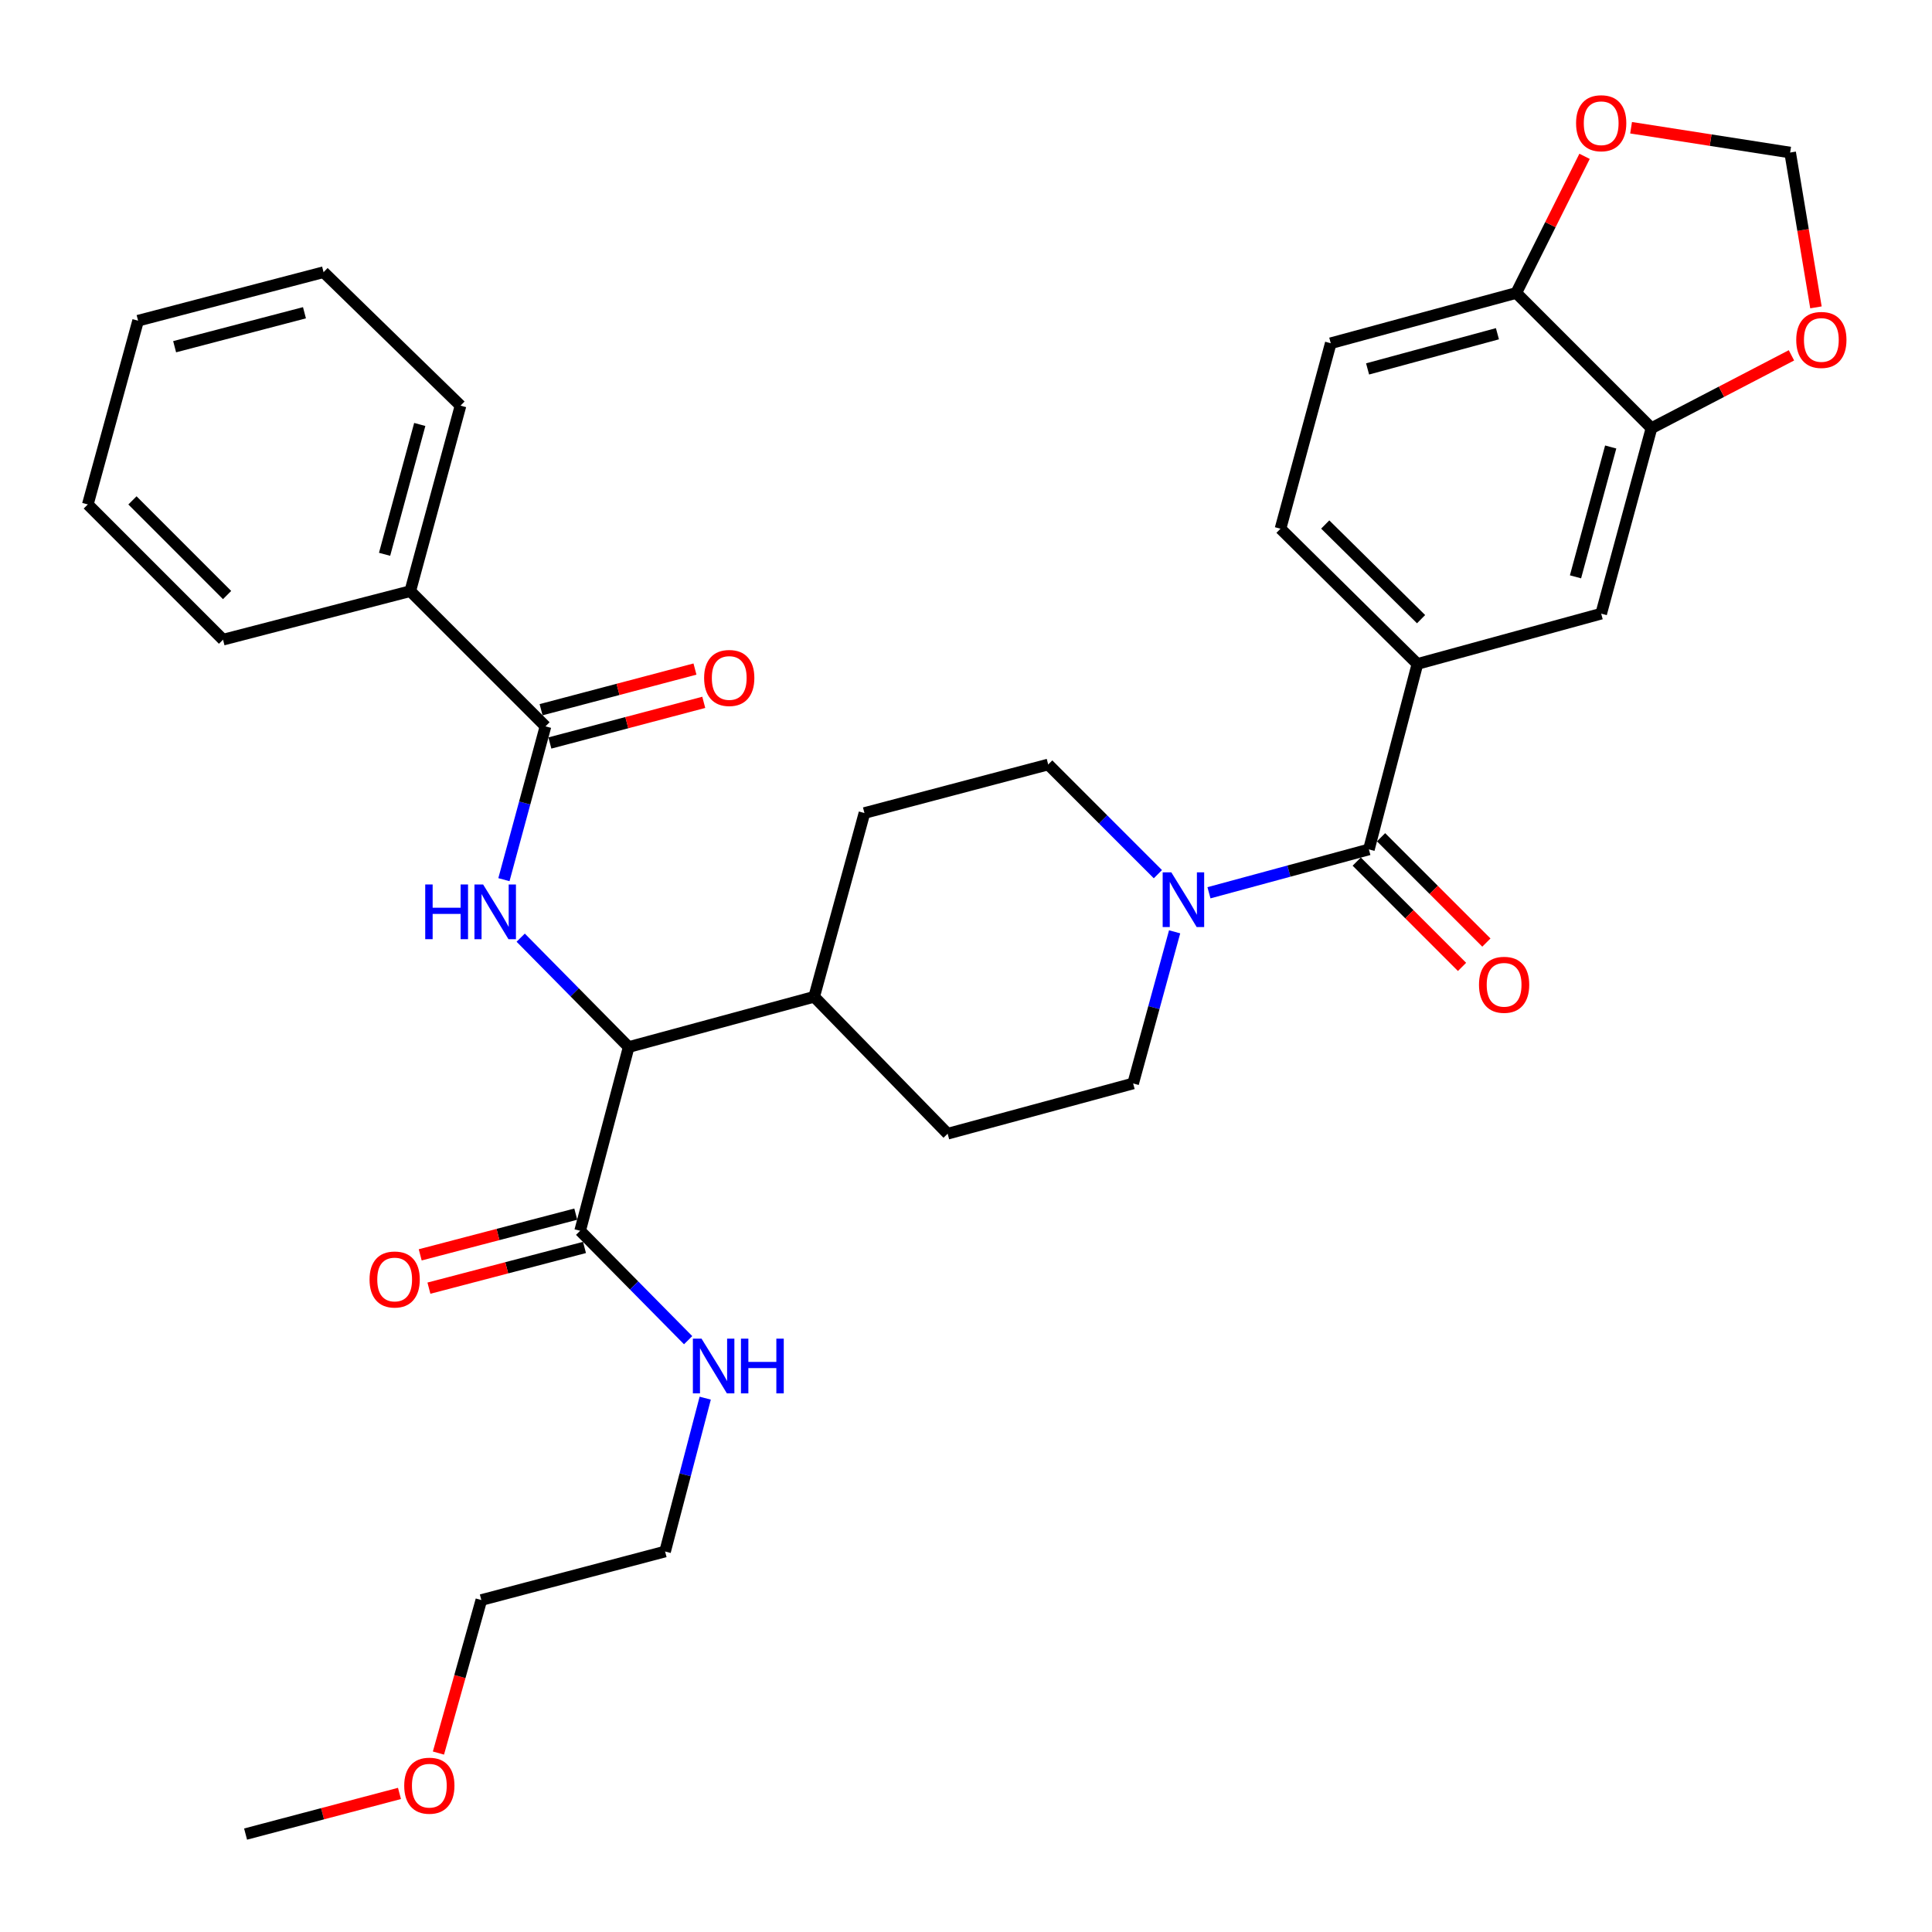 <?xml version='1.0' encoding='iso-8859-1'?>
<svg version='1.1' baseProfile='full'
              xmlns='http://www.w3.org/2000/svg'
                      xmlns:rdkit='http://www.rdkit.org/xml'
                      xmlns:xlink='http://www.w3.org/1999/xlink'
                  xml:space='preserve'
width='1000px' height='1000px' viewBox='0 0 1000 1000'>
<!-- END OF HEADER -->
<rect style='opacity:1.0;fill:#FFFFFF;stroke:none' width='1000' height='1000' x='0' y='0'> </rect>
<path class='bond-0' d='M 688.797,177.66 L 784.809,151.635' style='fill:none;fill-rule:evenodd;stroke:#000000;stroke-width:6px;stroke-linecap:butt;stroke-linejoin:miter;stroke-opacity:1' />
<path class='bond-0' d='M 707.861,190.954 L 775.069,172.736' style='fill:none;fill-rule:evenodd;stroke:#000000;stroke-width:6px;stroke-linecap:butt;stroke-linejoin:miter;stroke-opacity:1' />
<path class='bond-1' d='M 688.797,177.66 L 662.783,273.661' style='fill:none;fill-rule:evenodd;stroke:#000000;stroke-width:6px;stroke-linecap:butt;stroke-linejoin:miter;stroke-opacity:1' />
<path class='bond-2' d='M 607.986,482.309 L 597.248,521.552' style='fill:none;fill-rule:evenodd;stroke:#0000FF;stroke-width:6px;stroke-linecap:butt;stroke-linejoin:miter;stroke-opacity:1' />
<path class='bond-2' d='M 597.248,521.552 L 586.51,560.795' style='fill:none;fill-rule:evenodd;stroke:#000000;stroke-width:6px;stroke-linecap:butt;stroke-linejoin:miter;stroke-opacity:1' />
<path class='bond-3' d='M 625.761,462.099 L 667.149,450.879' style='fill:none;fill-rule:evenodd;stroke:#0000FF;stroke-width:6px;stroke-linecap:butt;stroke-linejoin:miter;stroke-opacity:1' />
<path class='bond-3' d='M 667.149,450.879 L 708.536,439.659' style='fill:none;fill-rule:evenodd;stroke:#000000;stroke-width:6px;stroke-linecap:butt;stroke-linejoin:miter;stroke-opacity:1' />
<path class='bond-4' d='M 599.32,452.47 L 570.934,424.084' style='fill:none;fill-rule:evenodd;stroke:#0000FF;stroke-width:6px;stroke-linecap:butt;stroke-linejoin:miter;stroke-opacity:1' />
<path class='bond-4' d='M 570.934,424.084 L 542.548,395.697' style='fill:none;fill-rule:evenodd;stroke:#000000;stroke-width:6px;stroke-linecap:butt;stroke-linejoin:miter;stroke-opacity:1' />
<path class='bond-5' d='M 702.236,445.959 L 729.493,473.215' style='fill:none;fill-rule:evenodd;stroke:#000000;stroke-width:6px;stroke-linecap:butt;stroke-linejoin:miter;stroke-opacity:1' />
<path class='bond-5' d='M 729.493,473.215 L 756.749,500.471' style='fill:none;fill-rule:evenodd;stroke:#FF0000;stroke-width:6px;stroke-linecap:butt;stroke-linejoin:miter;stroke-opacity:1' />
<path class='bond-5' d='M 714.836,433.36 L 742.092,460.616' style='fill:none;fill-rule:evenodd;stroke:#000000;stroke-width:6px;stroke-linecap:butt;stroke-linejoin:miter;stroke-opacity:1' />
<path class='bond-5' d='M 742.092,460.616 L 769.348,487.872' style='fill:none;fill-rule:evenodd;stroke:#FF0000;stroke-width:6px;stroke-linecap:butt;stroke-linejoin:miter;stroke-opacity:1' />
<path class='bond-6' d='M 708.536,439.659 L 733.66,343.658' style='fill:none;fill-rule:evenodd;stroke:#000000;stroke-width:6px;stroke-linecap:butt;stroke-linejoin:miter;stroke-opacity:1' />
<path class='bond-7' d='M 662.783,273.661 L 733.66,343.658' style='fill:none;fill-rule:evenodd;stroke:#000000;stroke-width:6px;stroke-linecap:butt;stroke-linejoin:miter;stroke-opacity:1' />
<path class='bond-7' d='M 685.935,271.483 L 735.549,320.48' style='fill:none;fill-rule:evenodd;stroke:#000000;stroke-width:6px;stroke-linecap:butt;stroke-linejoin:miter;stroke-opacity:1' />
<path class='bond-8' d='M 733.66,343.658 L 828.771,317.633' style='fill:none;fill-rule:evenodd;stroke:#000000;stroke-width:6px;stroke-linecap:butt;stroke-linejoin:miter;stroke-opacity:1' />
<path class='bond-9' d='M 226.936,907.378 L 238.037,867.779' style='fill:none;fill-rule:evenodd;stroke:#FF0000;stroke-width:6px;stroke-linecap:butt;stroke-linejoin:miter;stroke-opacity:1' />
<path class='bond-9' d='M 238.037,867.779 L 249.139,828.179' style='fill:none;fill-rule:evenodd;stroke:#000000;stroke-width:6px;stroke-linecap:butt;stroke-linejoin:miter;stroke-opacity:1' />
<path class='bond-10' d='M 206.764,928.275 L 166.938,938.795' style='fill:none;fill-rule:evenodd;stroke:#FF0000;stroke-width:6px;stroke-linecap:butt;stroke-linejoin:miter;stroke-opacity:1' />
<path class='bond-10' d='M 166.938,938.795 L 127.112,949.315' style='fill:none;fill-rule:evenodd;stroke:#000000;stroke-width:6px;stroke-linecap:butt;stroke-linejoin:miter;stroke-opacity:1' />
<path class='bond-11' d='M 298.022,628.438 L 257.761,638.975' style='fill:none;fill-rule:evenodd;stroke:#000000;stroke-width:6px;stroke-linecap:butt;stroke-linejoin:miter;stroke-opacity:1' />
<path class='bond-11' d='M 257.761,638.975 L 217.501,649.511' style='fill:none;fill-rule:evenodd;stroke:#FF0000;stroke-width:6px;stroke-linecap:butt;stroke-linejoin:miter;stroke-opacity:1' />
<path class='bond-11' d='M 302.533,645.676 L 262.273,656.213' style='fill:none;fill-rule:evenodd;stroke:#000000;stroke-width:6px;stroke-linecap:butt;stroke-linejoin:miter;stroke-opacity:1' />
<path class='bond-11' d='M 262.273,656.213 L 222.012,666.749' style='fill:none;fill-rule:evenodd;stroke:#FF0000;stroke-width:6px;stroke-linecap:butt;stroke-linejoin:miter;stroke-opacity:1' />
<path class='bond-12' d='M 300.277,637.057 L 328.226,665.366' style='fill:none;fill-rule:evenodd;stroke:#000000;stroke-width:6px;stroke-linecap:butt;stroke-linejoin:miter;stroke-opacity:1' />
<path class='bond-12' d='M 328.226,665.366 L 356.174,693.675' style='fill:none;fill-rule:evenodd;stroke:#0000FF;stroke-width:6px;stroke-linecap:butt;stroke-linejoin:miter;stroke-opacity:1' />
<path class='bond-13' d='M 300.277,637.057 L 325.401,541.947' style='fill:none;fill-rule:evenodd;stroke:#000000;stroke-width:6px;stroke-linecap:butt;stroke-linejoin:miter;stroke-opacity:1' />
<path class='bond-14' d='M 365.018,723.685 L 354.634,763.37' style='fill:none;fill-rule:evenodd;stroke:#0000FF;stroke-width:6px;stroke-linecap:butt;stroke-linejoin:miter;stroke-opacity:1' />
<path class='bond-14' d='M 354.634,763.37 L 344.249,803.056' style='fill:none;fill-rule:evenodd;stroke:#000000;stroke-width:6px;stroke-linecap:butt;stroke-linejoin:miter;stroke-opacity:1' />
<path class='bond-15' d='M 344.249,803.056 L 249.139,828.179' style='fill:none;fill-rule:evenodd;stroke:#000000;stroke-width:6px;stroke-linecap:butt;stroke-linejoin:miter;stroke-opacity:1' />
<path class='bond-16' d='M 212.353,305.972 L 238.368,209.961' style='fill:none;fill-rule:evenodd;stroke:#000000;stroke-width:6px;stroke-linecap:butt;stroke-linejoin:miter;stroke-opacity:1' />
<path class='bond-16' d='M 199.057,286.91 L 217.268,219.702' style='fill:none;fill-rule:evenodd;stroke:#000000;stroke-width:6px;stroke-linecap:butt;stroke-linejoin:miter;stroke-opacity:1' />
<path class='bond-17' d='M 212.353,305.972 L 115.441,331.096' style='fill:none;fill-rule:evenodd;stroke:#000000;stroke-width:6px;stroke-linecap:butt;stroke-linejoin:miter;stroke-opacity:1' />
<path class='bond-18' d='M 212.353,305.972 L 282.34,375.959' style='fill:none;fill-rule:evenodd;stroke:#000000;stroke-width:6px;stroke-linecap:butt;stroke-linejoin:miter;stroke-opacity:1' />
<path class='bond-19' d='M 260.828,455.313 L 271.584,415.636' style='fill:none;fill-rule:evenodd;stroke:#0000FF;stroke-width:6px;stroke-linecap:butt;stroke-linejoin:miter;stroke-opacity:1' />
<path class='bond-19' d='M 271.584,415.636 L 282.34,375.959' style='fill:none;fill-rule:evenodd;stroke:#000000;stroke-width:6px;stroke-linecap:butt;stroke-linejoin:miter;stroke-opacity:1' />
<path class='bond-20' d='M 269.514,485.331 L 297.458,513.639' style='fill:none;fill-rule:evenodd;stroke:#0000FF;stroke-width:6px;stroke-linecap:butt;stroke-linejoin:miter;stroke-opacity:1' />
<path class='bond-20' d='M 297.458,513.639 L 325.401,541.947' style='fill:none;fill-rule:evenodd;stroke:#000000;stroke-width:6px;stroke-linecap:butt;stroke-linejoin:miter;stroke-opacity:1' />
<path class='bond-21' d='M 284.615,384.572 L 324.441,374.052' style='fill:none;fill-rule:evenodd;stroke:#000000;stroke-width:6px;stroke-linecap:butt;stroke-linejoin:miter;stroke-opacity:1' />
<path class='bond-21' d='M 324.441,374.052 L 364.267,363.532' style='fill:none;fill-rule:evenodd;stroke:#FF0000;stroke-width:6px;stroke-linecap:butt;stroke-linejoin:miter;stroke-opacity:1' />
<path class='bond-21' d='M 280.065,367.345 L 319.89,356.825' style='fill:none;fill-rule:evenodd;stroke:#000000;stroke-width:6px;stroke-linecap:butt;stroke-linejoin:miter;stroke-opacity:1' />
<path class='bond-21' d='M 319.89,356.825 L 359.716,346.305' style='fill:none;fill-rule:evenodd;stroke:#FF0000;stroke-width:6px;stroke-linecap:butt;stroke-linejoin:miter;stroke-opacity:1' />
<path class='bond-22' d='M 238.368,209.961 L 167.481,140.875' style='fill:none;fill-rule:evenodd;stroke:#000000;stroke-width:6px;stroke-linecap:butt;stroke-linejoin:miter;stroke-opacity:1' />
<path class='bond-23' d='M 490.499,586.81 L 586.51,560.795' style='fill:none;fill-rule:evenodd;stroke:#000000;stroke-width:6px;stroke-linecap:butt;stroke-linejoin:miter;stroke-opacity:1' />
<path class='bond-24' d='M 490.499,586.81 L 421.413,515.932' style='fill:none;fill-rule:evenodd;stroke:#000000;stroke-width:6px;stroke-linecap:butt;stroke-linejoin:miter;stroke-opacity:1' />
<path class='bond-25' d='M 421.413,515.932 L 447.437,420.821' style='fill:none;fill-rule:evenodd;stroke:#000000;stroke-width:6px;stroke-linecap:butt;stroke-linejoin:miter;stroke-opacity:1' />
<path class='bond-26' d='M 421.413,515.932 L 325.401,541.947' style='fill:none;fill-rule:evenodd;stroke:#000000;stroke-width:6px;stroke-linecap:butt;stroke-linejoin:miter;stroke-opacity:1' />
<path class='bond-27' d='M 447.437,420.821 L 542.548,395.697' style='fill:none;fill-rule:evenodd;stroke:#000000;stroke-width:6px;stroke-linecap:butt;stroke-linejoin:miter;stroke-opacity:1' />
<path class='bond-28' d='M 115.441,331.096 L 45.455,261.099' style='fill:none;fill-rule:evenodd;stroke:#000000;stroke-width:6px;stroke-linecap:butt;stroke-linejoin:miter;stroke-opacity:1' />
<path class='bond-28' d='M 117.544,307.998 L 68.553,259' style='fill:none;fill-rule:evenodd;stroke:#000000;stroke-width:6px;stroke-linecap:butt;stroke-linejoin:miter;stroke-opacity:1' />
<path class='bond-29' d='M 167.481,140.875 L 71.479,165.989' style='fill:none;fill-rule:evenodd;stroke:#000000;stroke-width:6px;stroke-linecap:butt;stroke-linejoin:miter;stroke-opacity:1' />
<path class='bond-29' d='M 157.59,161.88 L 90.389,179.46' style='fill:none;fill-rule:evenodd;stroke:#000000;stroke-width:6px;stroke-linecap:butt;stroke-linejoin:miter;stroke-opacity:1' />
<path class='bond-30' d='M 45.455,261.099 L 71.479,165.989' style='fill:none;fill-rule:evenodd;stroke:#000000;stroke-width:6px;stroke-linecap:butt;stroke-linejoin:miter;stroke-opacity:1' />
<path class='bond-31' d='M 828.771,317.633 L 854.795,221.622' style='fill:none;fill-rule:evenodd;stroke:#000000;stroke-width:6px;stroke-linecap:butt;stroke-linejoin:miter;stroke-opacity:1' />
<path class='bond-31' d='M 815.477,298.57 L 833.694,231.362' style='fill:none;fill-rule:evenodd;stroke:#000000;stroke-width:6px;stroke-linecap:butt;stroke-linejoin:miter;stroke-opacity:1' />
<path class='bond-32' d='M 784.809,151.635 L 854.795,221.622' style='fill:none;fill-rule:evenodd;stroke:#000000;stroke-width:6px;stroke-linecap:butt;stroke-linejoin:miter;stroke-opacity:1' />
<path class='bond-33' d='M 784.809,151.635 L 802.486,116.277' style='fill:none;fill-rule:evenodd;stroke:#000000;stroke-width:6px;stroke-linecap:butt;stroke-linejoin:miter;stroke-opacity:1' />
<path class='bond-33' d='M 802.486,116.277 L 820.163,80.919' style='fill:none;fill-rule:evenodd;stroke:#FF0000;stroke-width:6px;stroke-linecap:butt;stroke-linejoin:miter;stroke-opacity:1' />
<path class='bond-34' d='M 854.795,221.622 L 891.023,202.772' style='fill:none;fill-rule:evenodd;stroke:#000000;stroke-width:6px;stroke-linecap:butt;stroke-linejoin:miter;stroke-opacity:1' />
<path class='bond-34' d='M 891.023,202.772 L 927.251,183.922' style='fill:none;fill-rule:evenodd;stroke:#FF0000;stroke-width:6px;stroke-linecap:butt;stroke-linejoin:miter;stroke-opacity:1' />
<path class='bond-35' d='M 939.933,159.092 L 933.253,119.024' style='fill:none;fill-rule:evenodd;stroke:#FF0000;stroke-width:6px;stroke-linecap:butt;stroke-linejoin:miter;stroke-opacity:1' />
<path class='bond-35' d='M 933.253,119.024 L 926.574,78.956' style='fill:none;fill-rule:evenodd;stroke:#000000;stroke-width:6px;stroke-linecap:butt;stroke-linejoin:miter;stroke-opacity:1' />
<path class='bond-36' d='M 926.574,78.956 L 885.41,72.535' style='fill:none;fill-rule:evenodd;stroke:#000000;stroke-width:6px;stroke-linecap:butt;stroke-linejoin:miter;stroke-opacity:1' />
<path class='bond-36' d='M 885.41,72.535 L 844.245,66.115' style='fill:none;fill-rule:evenodd;stroke:#FF0000;stroke-width:6px;stroke-linecap:butt;stroke-linejoin:miter;stroke-opacity:1' />
<path  class='atom-1' d='M 606.275 451.524
L 615.555 466.524
Q 616.475 468.004, 617.955 470.684
Q 619.435 473.364, 619.515 473.524
L 619.515 451.524
L 623.275 451.524
L 623.275 479.844
L 619.395 479.844
L 609.435 463.444
Q 608.275 461.524, 607.035 459.324
Q 605.835 457.124, 605.475 456.444
L 605.475 479.844
L 601.795 479.844
L 601.795 451.524
L 606.275 451.524
' fill='#0000FF'/>
<path  class='atom-3' d='M 765.523 509.726
Q 765.523 502.926, 768.883 499.126
Q 772.243 495.326, 778.523 495.326
Q 784.803 495.326, 788.163 499.126
Q 791.523 502.926, 791.523 509.726
Q 791.523 516.606, 788.123 520.526
Q 784.723 524.406, 778.523 524.406
Q 772.283 524.406, 768.883 520.526
Q 765.523 516.646, 765.523 509.726
M 778.523 521.206
Q 782.843 521.206, 785.163 518.326
Q 787.523 515.406, 787.523 509.726
Q 787.523 504.166, 785.163 501.366
Q 782.843 498.526, 778.523 498.526
Q 774.203 498.526, 771.843 501.326
Q 769.523 504.126, 769.523 509.726
Q 769.523 515.446, 771.843 518.326
Q 774.203 521.206, 778.523 521.206
' fill='#FF0000'/>
<path  class='atom-6' d='M 209.223 924.271
Q 209.223 917.471, 212.583 913.671
Q 215.943 909.871, 222.223 909.871
Q 228.503 909.871, 231.863 913.671
Q 235.223 917.471, 235.223 924.271
Q 235.223 931.151, 231.823 935.071
Q 228.423 938.951, 222.223 938.951
Q 215.983 938.951, 212.583 935.071
Q 209.223 931.191, 209.223 924.271
M 222.223 935.751
Q 226.543 935.751, 228.863 932.871
Q 231.223 929.951, 231.223 924.271
Q 231.223 918.711, 228.863 915.911
Q 226.543 913.071, 222.223 913.071
Q 217.903 913.071, 215.543 915.871
Q 213.223 918.671, 213.223 924.271
Q 213.223 929.991, 215.543 932.871
Q 217.903 935.751, 222.223 935.751
' fill='#FF0000'/>
<path  class='atom-8' d='M 191.276 662.261
Q 191.276 655.461, 194.636 651.661
Q 197.996 647.861, 204.276 647.861
Q 210.556 647.861, 213.916 651.661
Q 217.276 655.461, 217.276 662.261
Q 217.276 669.141, 213.876 673.061
Q 210.476 676.941, 204.276 676.941
Q 198.036 676.941, 194.636 673.061
Q 191.276 669.181, 191.276 662.261
M 204.276 673.741
Q 208.596 673.741, 210.916 670.861
Q 213.276 667.941, 213.276 662.261
Q 213.276 656.701, 210.916 653.901
Q 208.596 651.061, 204.276 651.061
Q 199.956 651.061, 197.596 653.861
Q 195.276 656.661, 195.276 662.261
Q 195.276 667.981, 197.596 670.861
Q 199.956 673.741, 204.276 673.741
' fill='#FF0000'/>
<path  class='atom-9' d='M 363.113 692.884
L 372.393 707.884
Q 373.313 709.364, 374.793 712.044
Q 376.273 714.724, 376.353 714.884
L 376.353 692.884
L 380.113 692.884
L 380.113 721.204
L 376.233 721.204
L 366.273 704.804
Q 365.113 702.884, 363.873 700.684
Q 362.673 698.484, 362.313 697.804
L 362.313 721.204
L 358.633 721.204
L 358.633 692.884
L 363.113 692.884
' fill='#0000FF'/>
<path  class='atom-9' d='M 383.513 692.884
L 387.353 692.884
L 387.353 704.924
L 401.833 704.924
L 401.833 692.884
L 405.673 692.884
L 405.673 721.204
L 401.833 721.204
L 401.833 708.124
L 387.353 708.124
L 387.353 721.204
L 383.513 721.204
L 383.513 692.884
' fill='#0000FF'/>
<path  class='atom-12' d='M 220.095 457.8
L 223.935 457.8
L 223.935 469.84
L 238.415 469.84
L 238.415 457.8
L 242.255 457.8
L 242.255 486.12
L 238.415 486.12
L 238.415 473.04
L 223.935 473.04
L 223.935 486.12
L 220.095 486.12
L 220.095 457.8
' fill='#0000FF'/>
<path  class='atom-12' d='M 250.055 457.8
L 259.335 472.8
Q 260.255 474.28, 261.735 476.96
Q 263.215 479.64, 263.295 479.8
L 263.295 457.8
L 267.055 457.8
L 267.055 486.12
L 263.175 486.12
L 253.215 469.72
Q 252.055 467.8, 250.815 465.6
Q 249.615 463.4, 249.255 462.72
L 249.255 486.12
L 245.575 486.12
L 245.575 457.8
L 250.055 457.8
' fill='#0000FF'/>
<path  class='atom-14' d='M 364.451 350.915
Q 364.451 344.115, 367.811 340.315
Q 371.171 336.515, 377.451 336.515
Q 383.731 336.515, 387.091 340.315
Q 390.451 344.115, 390.451 350.915
Q 390.451 357.795, 387.051 361.715
Q 383.651 365.595, 377.451 365.595
Q 371.211 365.595, 367.811 361.715
Q 364.451 357.835, 364.451 350.915
M 377.451 362.395
Q 381.771 362.395, 384.091 359.515
Q 386.451 356.595, 386.451 350.915
Q 386.451 345.355, 384.091 342.555
Q 381.771 339.715, 377.451 339.715
Q 373.131 339.715, 370.771 342.515
Q 368.451 345.315, 368.451 350.915
Q 368.451 356.635, 370.771 359.515
Q 373.131 362.395, 377.451 362.395
' fill='#FF0000'/>
<path  class='atom-31' d='M 929.729 175.948
Q 929.729 169.148, 933.089 165.348
Q 936.449 161.548, 942.729 161.548
Q 949.009 161.548, 952.369 165.348
Q 955.729 169.148, 955.729 175.948
Q 955.729 182.828, 952.329 186.748
Q 948.929 190.628, 942.729 190.628
Q 936.489 190.628, 933.089 186.748
Q 929.729 182.868, 929.729 175.948
M 942.729 187.428
Q 947.049 187.428, 949.369 184.548
Q 951.729 181.628, 951.729 175.948
Q 951.729 170.388, 949.369 167.588
Q 947.049 164.748, 942.729 164.748
Q 938.409 164.748, 936.049 167.548
Q 933.729 170.348, 933.729 175.948
Q 933.729 181.668, 936.049 184.548
Q 938.409 187.428, 942.729 187.428
' fill='#FF0000'/>
<path  class='atom-33' d='M 815.771 63.781
Q 815.771 56.981, 819.131 53.181
Q 822.491 49.381, 828.771 49.381
Q 835.051 49.381, 838.411 53.181
Q 841.771 56.981, 841.771 63.781
Q 841.771 70.661, 838.371 74.581
Q 834.971 78.461, 828.771 78.461
Q 822.531 78.461, 819.131 74.581
Q 815.771 70.701, 815.771 63.781
M 828.771 75.261
Q 833.091 75.261, 835.411 72.381
Q 837.771 69.461, 837.771 63.781
Q 837.771 58.221, 835.411 55.421
Q 833.091 52.581, 828.771 52.581
Q 824.451 52.581, 822.091 55.381
Q 819.771 58.181, 819.771 63.781
Q 819.771 69.501, 822.091 72.381
Q 824.451 75.261, 828.771 75.261
' fill='#FF0000'/>
</svg>
